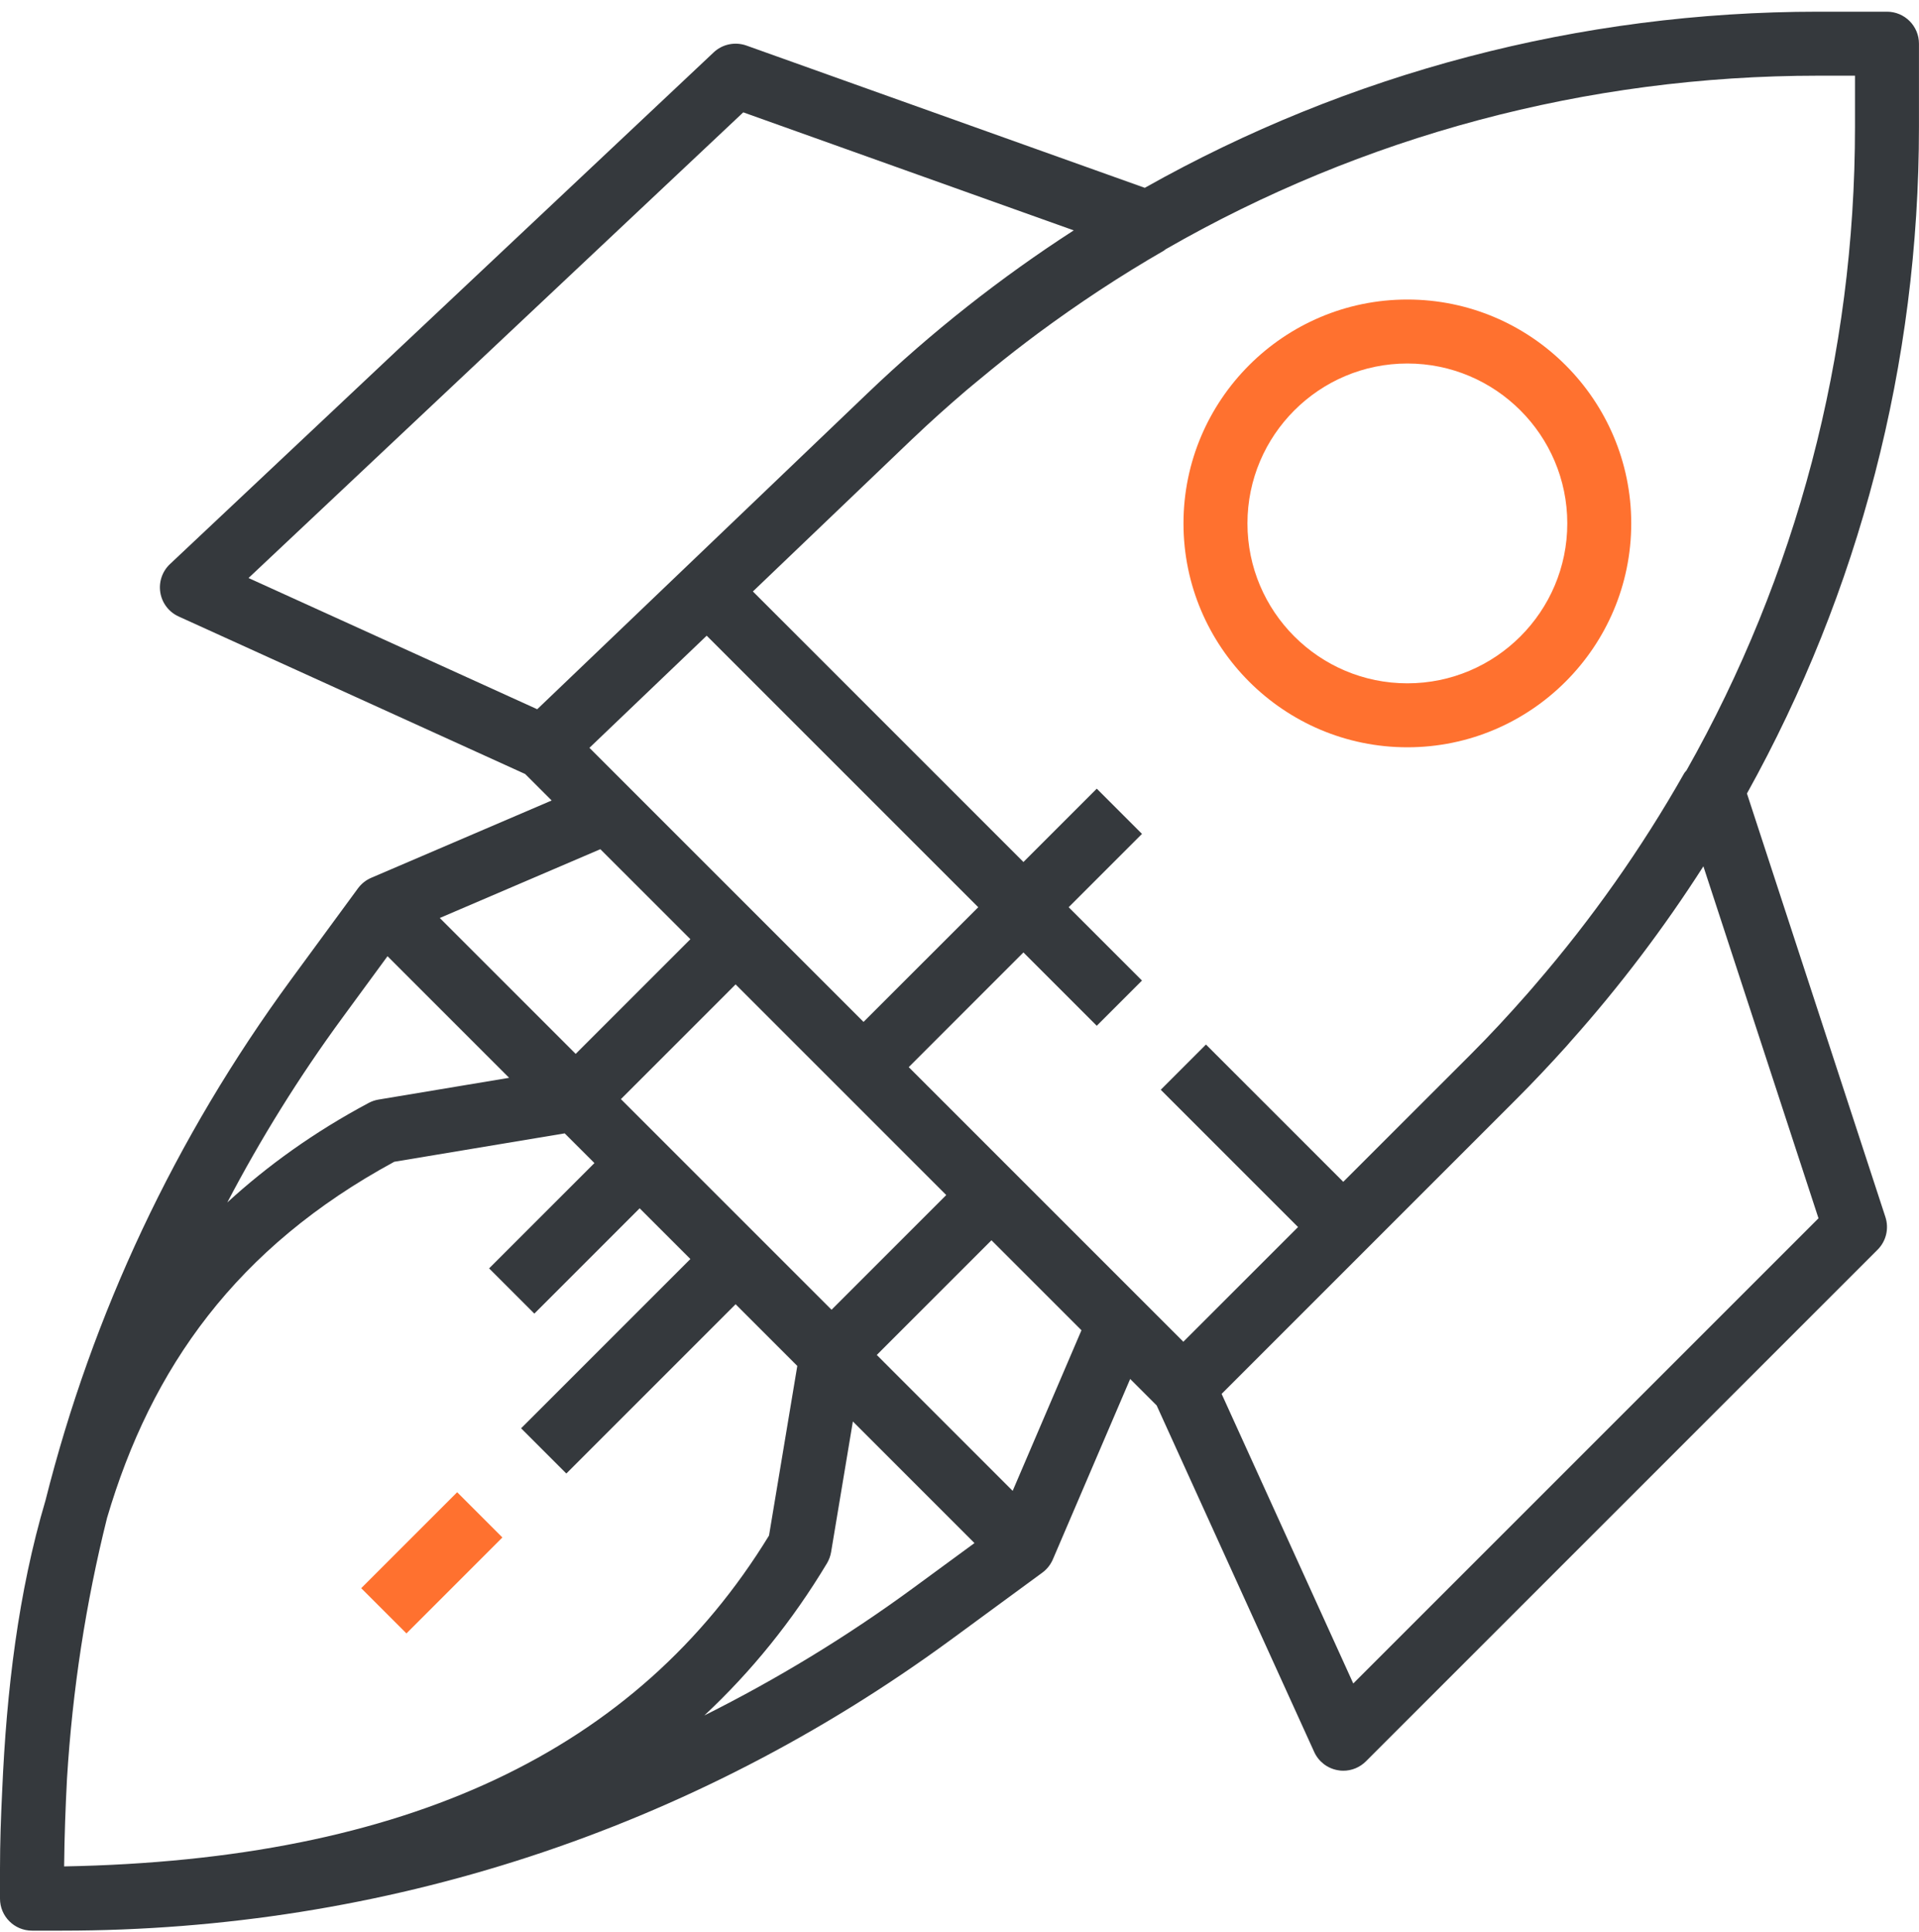 <svg width="150" height="151" viewBox="0 0 150 151" fill="none" xmlns="http://www.w3.org/2000/svg">
<path d="M2.499 150.914H4.852C30.017 150.914 54.043 143.049 74.337 128.167L81.476 122.929C81.837 122.664 82.119 122.306 82.296 121.897L88.341 107.79L90.411 109.86L102.724 136.944C103.064 137.692 103.746 138.225 104.554 138.37C104.7 138.402 104.851 138.414 104.998 138.414C105.655 138.414 106.293 138.154 106.766 137.682L146.766 97.683C147.433 97.017 147.665 96.033 147.376 95.138L136.551 62.027C145.312 46.261 149.997 28.456 149.997 9.922V3.414C149.997 2.035 148.877 0.914 147.497 0.914H142.13C123.443 0.914 105.408 5.714 89.482 14.682L58.34 3.559C57.455 3.247 56.469 3.449 55.785 4.094L13.286 44.093C12.678 44.666 12.398 45.498 12.533 46.323C12.668 47.146 13.206 47.846 13.966 48.19L41.051 60.503L43.121 62.573L29.014 68.618C28.605 68.793 28.246 69.078 27.982 69.438L22.744 76.577C13.672 88.952 7.222 102.717 3.557 117.28C1.428 124.467 0.509 132.147 0.172 139.949C0.073 141.981 0 144.016 0 146.061V148.414C0 149.793 1.12 150.914 2.499 150.914ZM8.366 118.657C11.824 106.91 18.489 97.5 30.818 90.813L44.14 88.593L46.464 90.915L38.232 99.147L41.767 102.682L49.998 94.45L53.964 98.415L40.732 111.647L44.267 115.182L57.498 101.95L62.321 106.772L60.111 120.03C49.774 136.923 31.729 145.395 5.012 145.893C5.036 143.545 5.119 141.27 5.237 139.03C5.662 132.105 6.707 125.295 8.366 118.657ZM46.074 58.455L55.239 49.691L76.465 70.916L67.499 79.88L46.074 58.455ZM73.965 93.415L64.999 102.38L48.534 85.915L57.499 76.949L73.965 93.415ZM44.999 82.38L34.376 71.757L46.927 66.38L53.965 73.415L44.999 82.38ZM71.378 124.134C66.181 127.947 60.719 131.259 55.056 134.094C58.731 130.659 61.933 126.711 64.641 122.199C64.8 121.929 64.911 121.632 64.963 121.324L66.665 111.114L76.17 120.619L71.378 124.134ZM79.156 116.537L68.534 105.914L77.499 96.949L84.533 103.983L79.156 116.537ZM142.144 95.231L105.779 131.594L95.489 108.957L118.508 85.937C119.871 84.575 121.186 83.175 122.466 81.754C122.563 81.644 122.656 81.529 122.756 81.419C126.611 77.103 130.073 72.517 133.146 67.718L142.144 95.231ZM144.997 5.915V9.923C144.997 27.836 140.407 45.031 131.83 60.214C131.765 60.299 131.687 60.371 131.634 60.466C128.294 66.355 124.402 71.859 120.039 76.921C119.812 77.184 119.59 77.451 119.356 77.712C117.941 79.322 116.486 80.895 114.974 82.407L104.997 92.381L94.265 81.649L90.731 85.184L101.463 95.916L92.497 104.881L71.032 83.416L79.997 74.45L85.729 80.182L89.264 76.648L83.532 70.916L89.264 65.184L85.729 61.649L79.997 67.381L58.85 46.234L71.278 34.345C71.308 34.315 71.34 34.29 71.37 34.26C72.721 32.972 74.112 31.728 75.53 30.515C75.882 30.214 76.242 29.927 76.597 29.63C77.784 28.642 78.99 27.677 80.22 26.744C80.518 26.517 80.817 26.295 81.117 26.069C84.277 23.729 87.564 21.557 90.977 19.591C91.025 19.564 91.06 19.521 91.107 19.489C106.493 10.644 123.992 5.916 142.129 5.916L144.997 5.915ZM58.098 8.782L83.93 18.008C78.222 21.693 72.828 25.943 67.823 30.728L41.993 55.439L19.426 45.182L58.098 8.782ZM26.778 79.536L30.29 74.746L39.795 84.25L29.585 85.952C29.317 85.997 29.061 86.085 28.821 86.212C24.523 88.505 20.898 91.13 17.768 93.992C20.388 88.992 23.385 84.161 26.778 79.536Z" fill="#35393D"/>
<path d="M110.008 58.414C119.657 58.414 127.507 50.563 127.507 40.914C127.507 31.265 119.657 23.414 110.008 23.414C100.358 23.414 92.508 31.265 92.508 40.914C92.508 50.563 100.358 58.414 110.008 58.414ZM110.008 28.414C116.9 28.414 122.508 34.021 122.508 40.914C122.508 47.807 116.9 53.414 110.008 53.414C103.115 53.414 97.508 47.807 97.508 40.914C97.508 34.021 103.115 28.414 110.008 28.414Z" fill="#FF712F"/>
<path d="M28.234 124.146L35.735 116.645L39.271 120.18L31.77 127.681L28.234 124.146Z" fill="#FF712F"/>
</svg>
